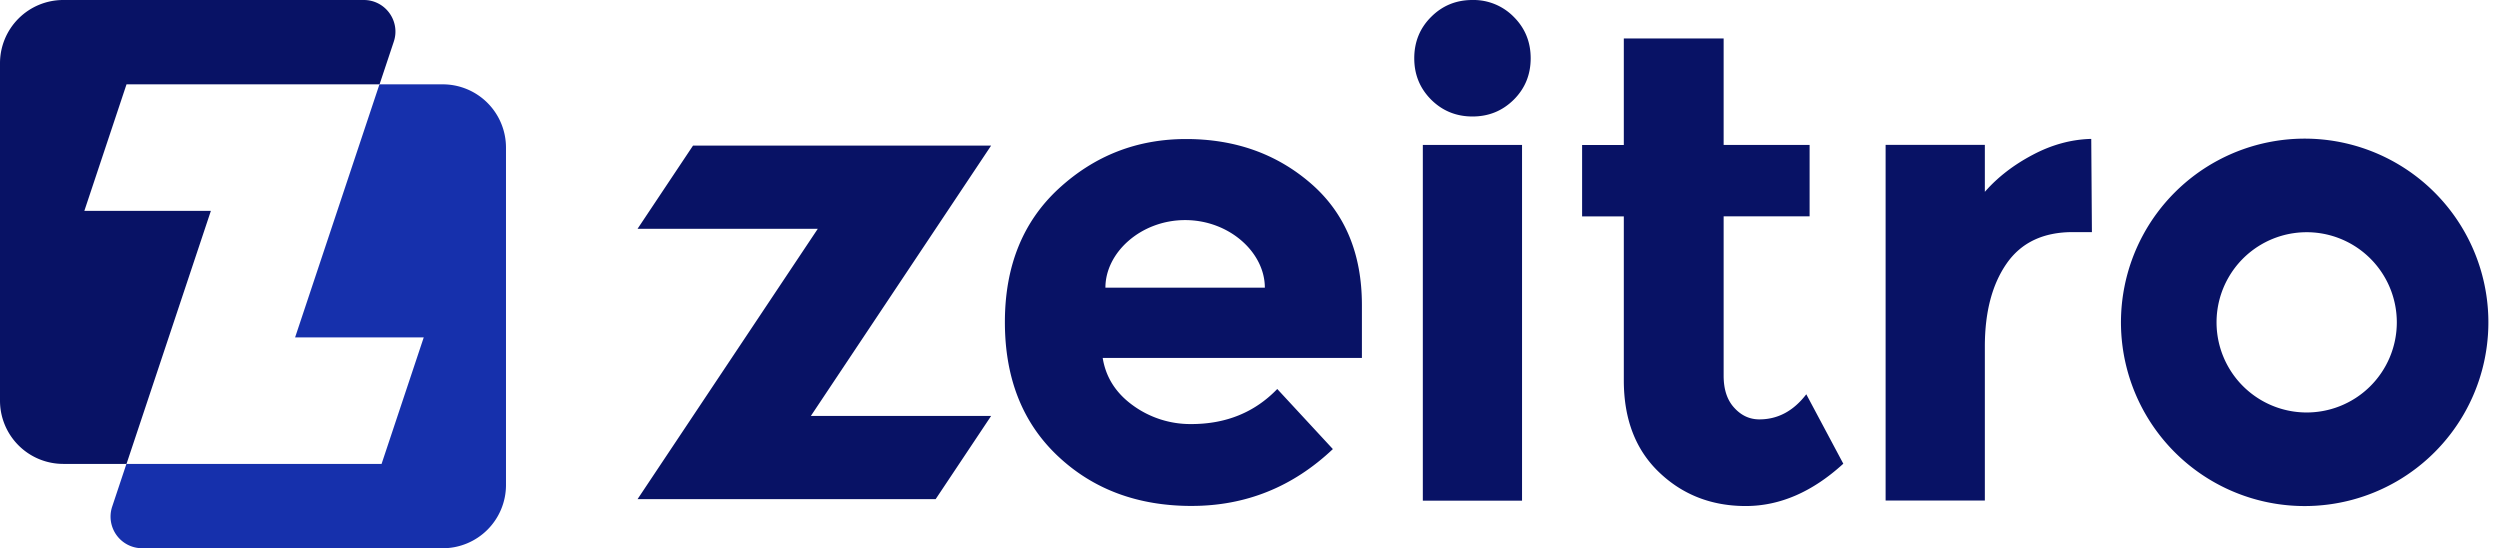 <svg width="114" height="25" fill="none" xmlns="http://www.w3.org/2000/svg"><path d="M67.144 5.312c.744 0 1.37-.257 1.886-.769.513-.512.769-1.142.769-1.886 0-.743-.256-1.373-.769-1.885A2.568 2.568 0 0 0 67.144 0c-.743 0-1.37.256-1.885.772-.513.509-.769 1.142-.769 1.885 0 .744.256 1.37.769 1.886.512.51 1.142.769 1.885.769zM69.405 6.61h-4.524V22.83h4.524V6.61zM78.598 9.865v7.268c0 .624.16 1.111.485 1.463.32.352.7.528 1.145.528.842 0 1.555-.383 2.139-1.145l1.688 3.166c-1.408 1.287-2.892 1.93-4.448 1.93-1.555 0-2.876-.51-3.95-1.538-1.074-1.024-1.611-2.422-1.611-4.19v-7.48h-1.902V6.613h1.902V1.754h4.552v4.855h3.92v3.256h-3.92zM94.518 10.584c-1.346 0-2.352.478-3.015 1.432-.664.954-.994 2.216-.994 3.784v7.024h-4.525V6.606h4.525v2.142c.58-.664 1.312-1.229 2.185-1.689.873-.463 1.762-.703 2.667-.725l.03 4.25h-.873zM39.82 6.639h-8.218l-2.529 3.793h8.219L29.073 22.76h13.593l2.529-3.793h-8.22l8.22-12.328H39.82z" fill="#081265"/><path fill-rule="evenodd" clip-rule="evenodd" d="M105.094 23.076a8.376 8.376 0 0 0 8.376-8.377 8.377 8.377 0 1 0-8.376 8.377zm0-4.268a4.11 4.11 0 1 0 0-8.218 4.11 4.11 0 0 0 0 8.218zM54.341 23.07c2.464 0 4.608-.863 6.438-2.592l-2.536-2.74c-1.025 1.064-2.334 1.599-3.92 1.599a4.448 4.448 0 0 1-2.651-.843c-.784-.562-1.247-1.287-1.389-2.173h11.82v-2.413c0-2.352-.777-4.204-2.336-5.55-1.558-1.345-3.45-2.018-5.682-2.018-2.231 0-4.166.753-5.805 2.259-1.636 1.51-2.457 3.534-2.457 6.09 0 2.555.803 4.589 2.414 6.107 1.608 1.516 3.642 2.275 6.104 2.275zm-3.934-9.952c0-1.611 1.627-3.082 3.635-3.082s3.635 1.47 3.635 3.082h-7.27z" fill="#081265"/><path fill-rule="evenodd" clip-rule="evenodd" d="M5.765 21.154 5.116 23.1A1.442 1.442 0 0 0 6.484 25h13.704a2.885 2.885 0 0 0 2.885-2.885V6.73a2.885 2.885 0 0 0-2.884-2.884h-2.886l-3.846 11.538h5.866l-1.923 5.77H5.765z" fill="#1630AC"/><path fill-rule="evenodd" clip-rule="evenodd" d="M5.77 21.154H2.884A2.885 2.885 0 0 1 0 18.27V2.885A2.885 2.885 0 0 1 2.885 0h13.704c.984 0 1.68.964 1.368 1.898l-.649 1.948H5.769l-1.923 5.77h5.77L5.769 21.154z" fill="#081265"/></svg>